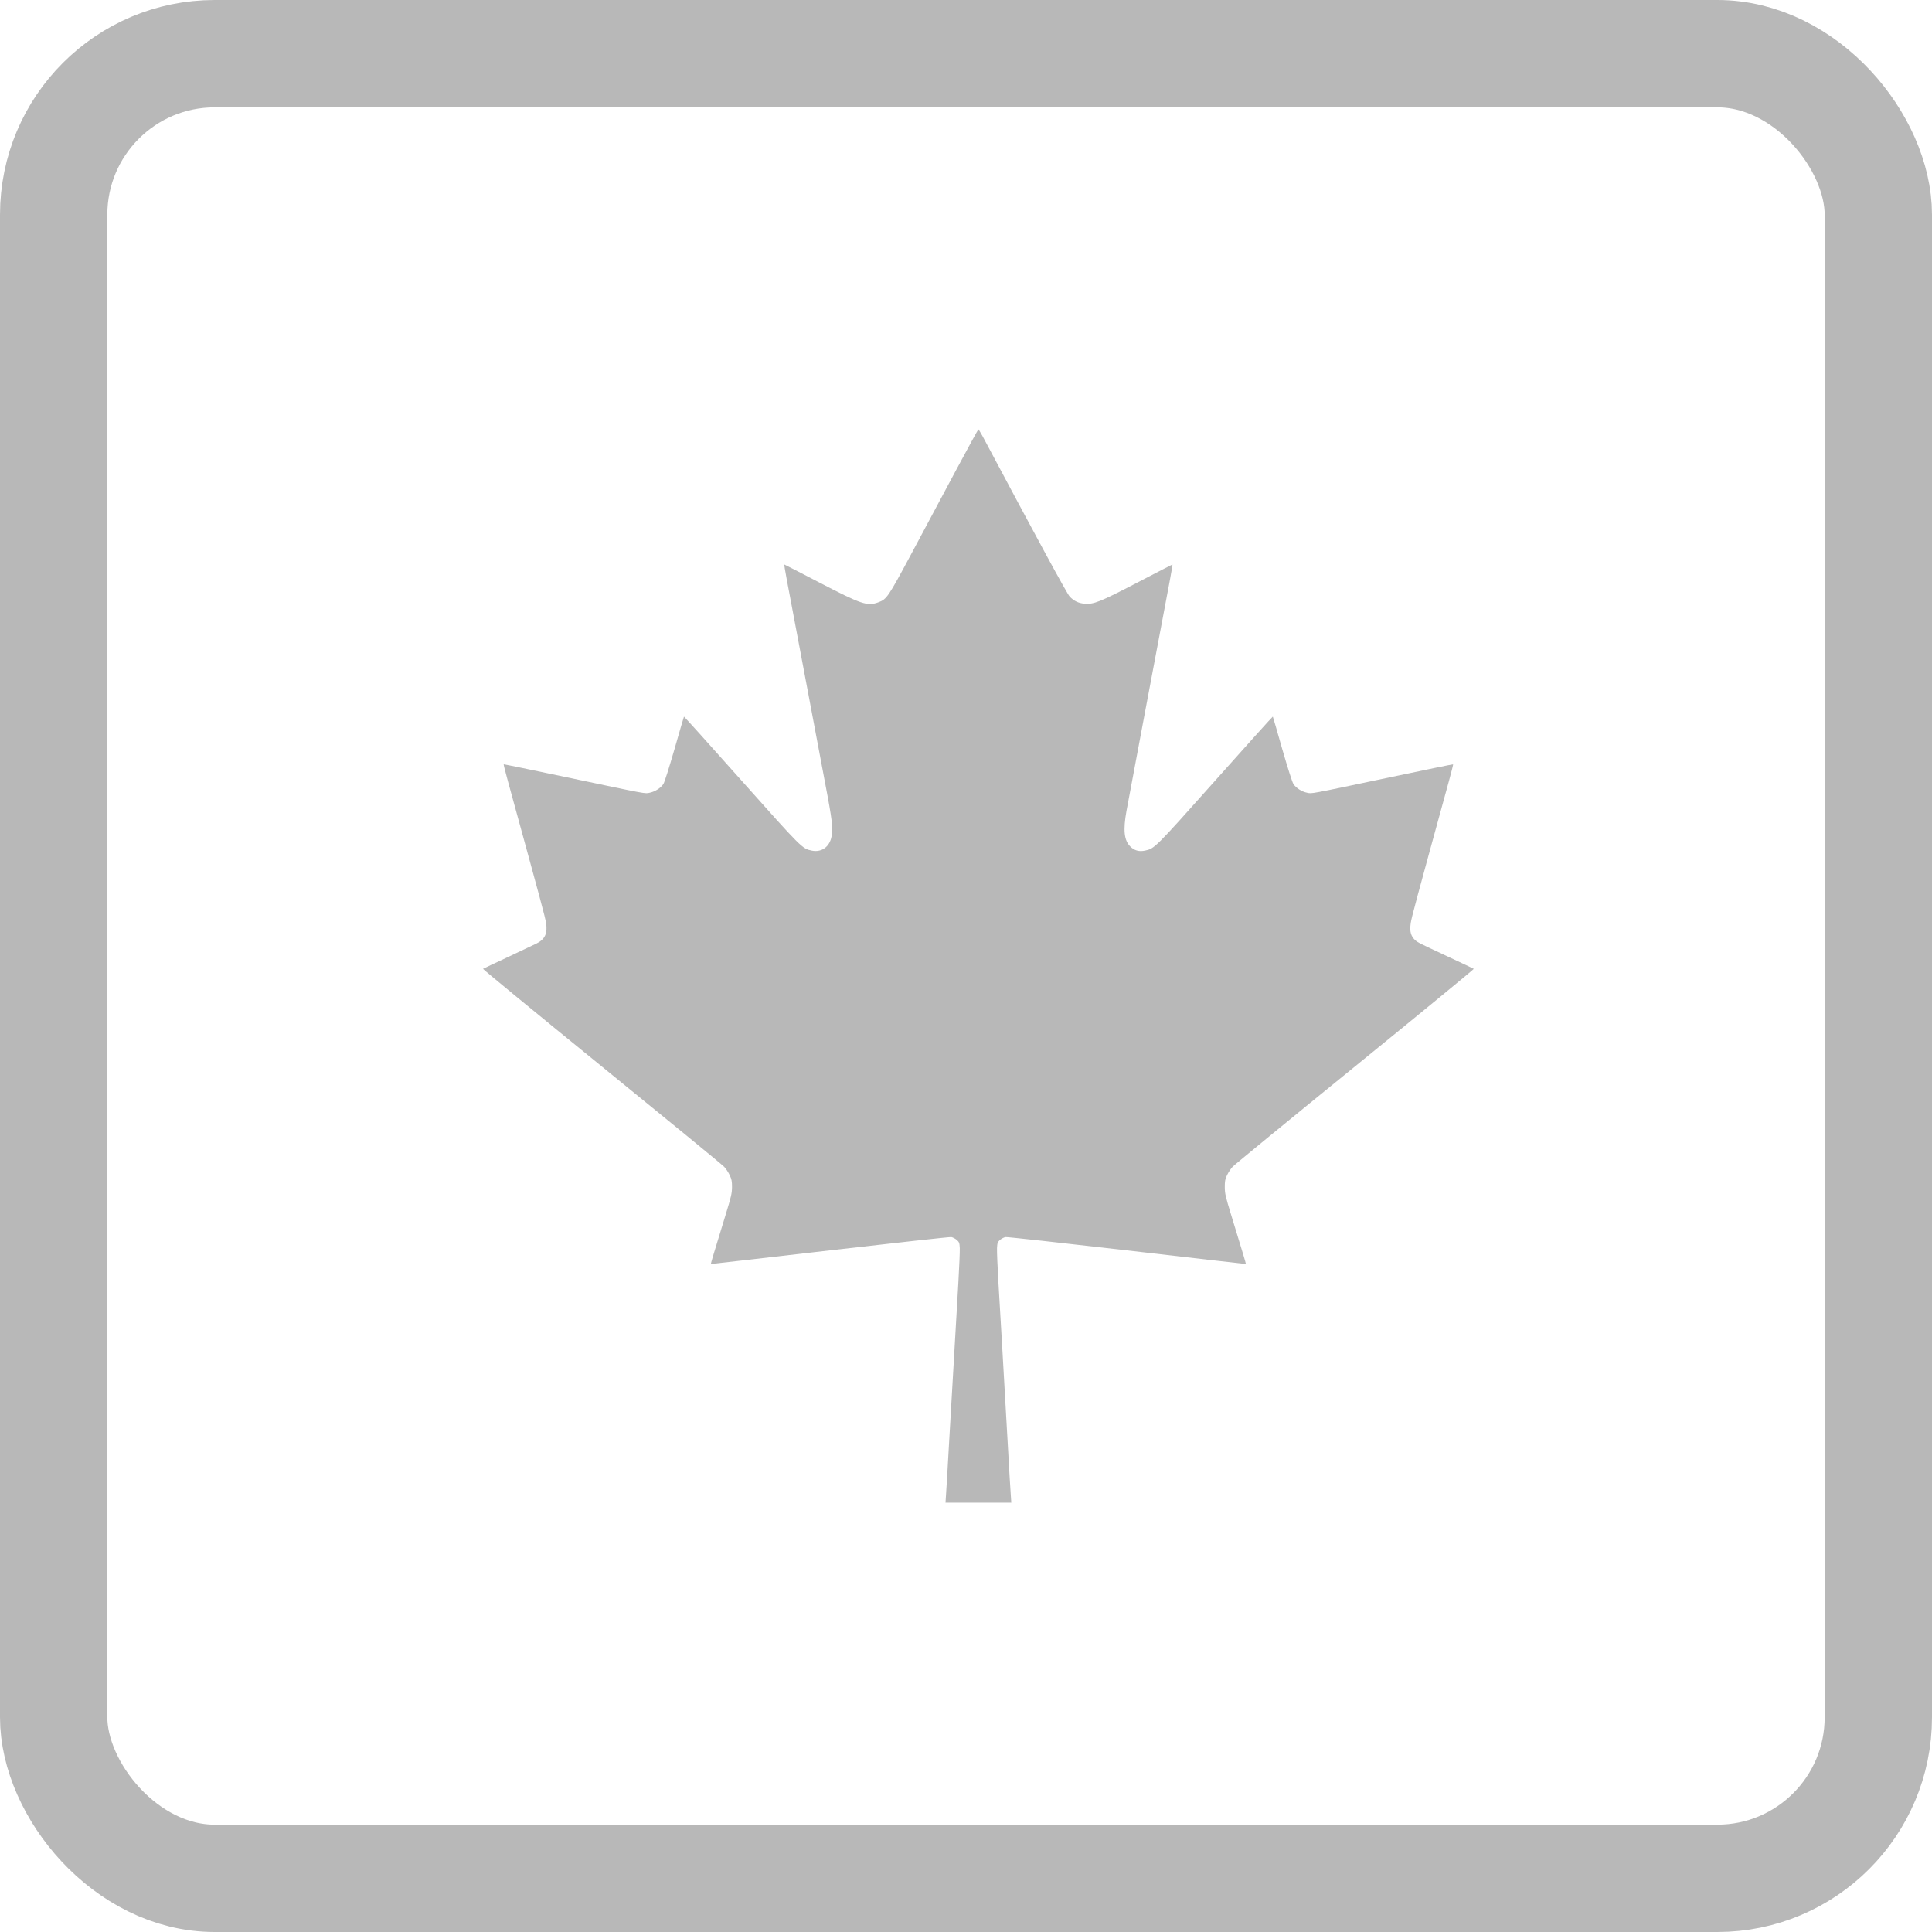 <svg xmlns="http://www.w3.org/2000/svg" width="36" height="36" viewBox="0 0 36 36" fill="none"><g id="icon-desk"><g id="group"><mask id="mask0_193_241" style="mask-type:alpha" maskUnits="userSpaceOnUse" x="6" y="6" width="24" height="24"><rect id="Bounding box" x="6" y="6" width="24" height="24" fill="#D9D9D9"></rect></mask><g mask="url(#mask0_193_241)"><path id="Vector" d="M17.793 8.801C17.558 9.242 17.189 9.93 16.976 10.33C16.552 11.121 16.523 11.165 16.372 11.221C16.163 11.3 16.06 11.265 15.267 10.854C14.911 10.669 14.617 10.518 14.614 10.518C14.611 10.518 14.63 10.64 14.658 10.787C14.738 11.204 15.328 14.347 15.425 14.857C15.515 15.346 15.526 15.487 15.484 15.631C15.434 15.798 15.293 15.884 15.127 15.85C14.947 15.812 14.95 15.816 13.813 14.54C13.23 13.884 12.748 13.35 12.745 13.353C12.742 13.356 12.662 13.629 12.568 13.959C12.466 14.311 12.382 14.58 12.36 14.61C12.312 14.683 12.205 14.751 12.108 14.771C12.01 14.791 12.097 14.807 10.553 14.482C9.914 14.347 9.388 14.239 9.385 14.242C9.382 14.245 9.418 14.389 9.465 14.56C10.103 16.885 10.155 17.076 10.175 17.201C10.206 17.393 10.153 17.504 9.995 17.582C9.96 17.6 9.724 17.711 9.471 17.83C9.217 17.948 9.005 18.049 9 18.053C8.994 18.058 9.989 18.876 11.21 19.869C12.432 20.862 13.46 21.704 13.494 21.742C13.529 21.779 13.575 21.85 13.597 21.898C13.633 21.973 13.64 22.009 13.64 22.12C13.638 22.241 13.627 22.289 13.516 22.652C13.325 23.273 13.242 23.55 13.245 23.553C13.247 23.554 14.245 23.44 15.462 23.299C16.679 23.159 17.699 23.046 17.727 23.051C17.755 23.057 17.801 23.081 17.829 23.104C17.873 23.145 17.879 23.159 17.884 23.256C17.887 23.315 17.874 23.609 17.857 23.911C17.821 24.51 17.755 25.65 17.683 26.913C17.658 27.36 17.633 27.787 17.627 27.862L17.618 28H18.231H18.844L18.835 27.864C18.828 27.787 18.803 27.357 18.778 26.905C18.705 25.615 18.641 24.505 18.605 23.911C18.587 23.609 18.575 23.315 18.578 23.256C18.583 23.159 18.589 23.145 18.633 23.104C18.661 23.081 18.706 23.057 18.735 23.051C18.763 23.046 19.782 23.159 21 23.299C22.216 23.44 23.215 23.554 23.216 23.553C23.219 23.55 23.136 23.273 22.945 22.652C22.834 22.289 22.823 22.241 22.822 22.12C22.822 22.009 22.828 21.973 22.864 21.898C22.886 21.85 22.933 21.779 22.967 21.742C23.002 21.704 24.029 20.862 25.251 19.869C26.473 18.876 27.468 18.058 27.462 18.053C27.457 18.049 27.244 17.948 26.991 17.83C26.737 17.711 26.501 17.6 26.467 17.582C26.309 17.504 26.256 17.393 26.287 17.201C26.307 17.076 26.359 16.885 26.997 14.56C27.044 14.389 27.08 14.245 27.077 14.242C27.074 14.239 26.548 14.347 25.908 14.482C24.364 14.807 24.452 14.791 24.353 14.771C24.256 14.751 24.15 14.683 24.102 14.61C24.08 14.58 23.995 14.311 23.893 13.959C23.8 13.629 23.72 13.356 23.717 13.353C23.713 13.35 23.232 13.884 22.648 14.54C21.511 15.816 21.514 15.812 21.334 15.85C21.223 15.873 21.136 15.848 21.061 15.773C20.946 15.659 20.926 15.47 20.99 15.113C21.021 14.944 21.586 11.934 21.802 10.794C21.83 10.643 21.851 10.518 21.847 10.518C21.844 10.518 21.55 10.669 21.195 10.854C20.49 11.22 20.383 11.262 20.21 11.249C20.097 11.24 20.012 11.199 19.933 11.117C19.883 11.066 19.312 10.012 18.309 8.128C18.271 8.058 18.235 8 18.231 8C18.226 8 18.029 8.361 17.793 8.801Z" fill="#B8B8B8"></path></g></g><rect id="Rectangle 19" x="1" y="1" width="34" height="34" rx="3" stroke="#B8B8B8" stroke-width="2"></rect></g></svg>
